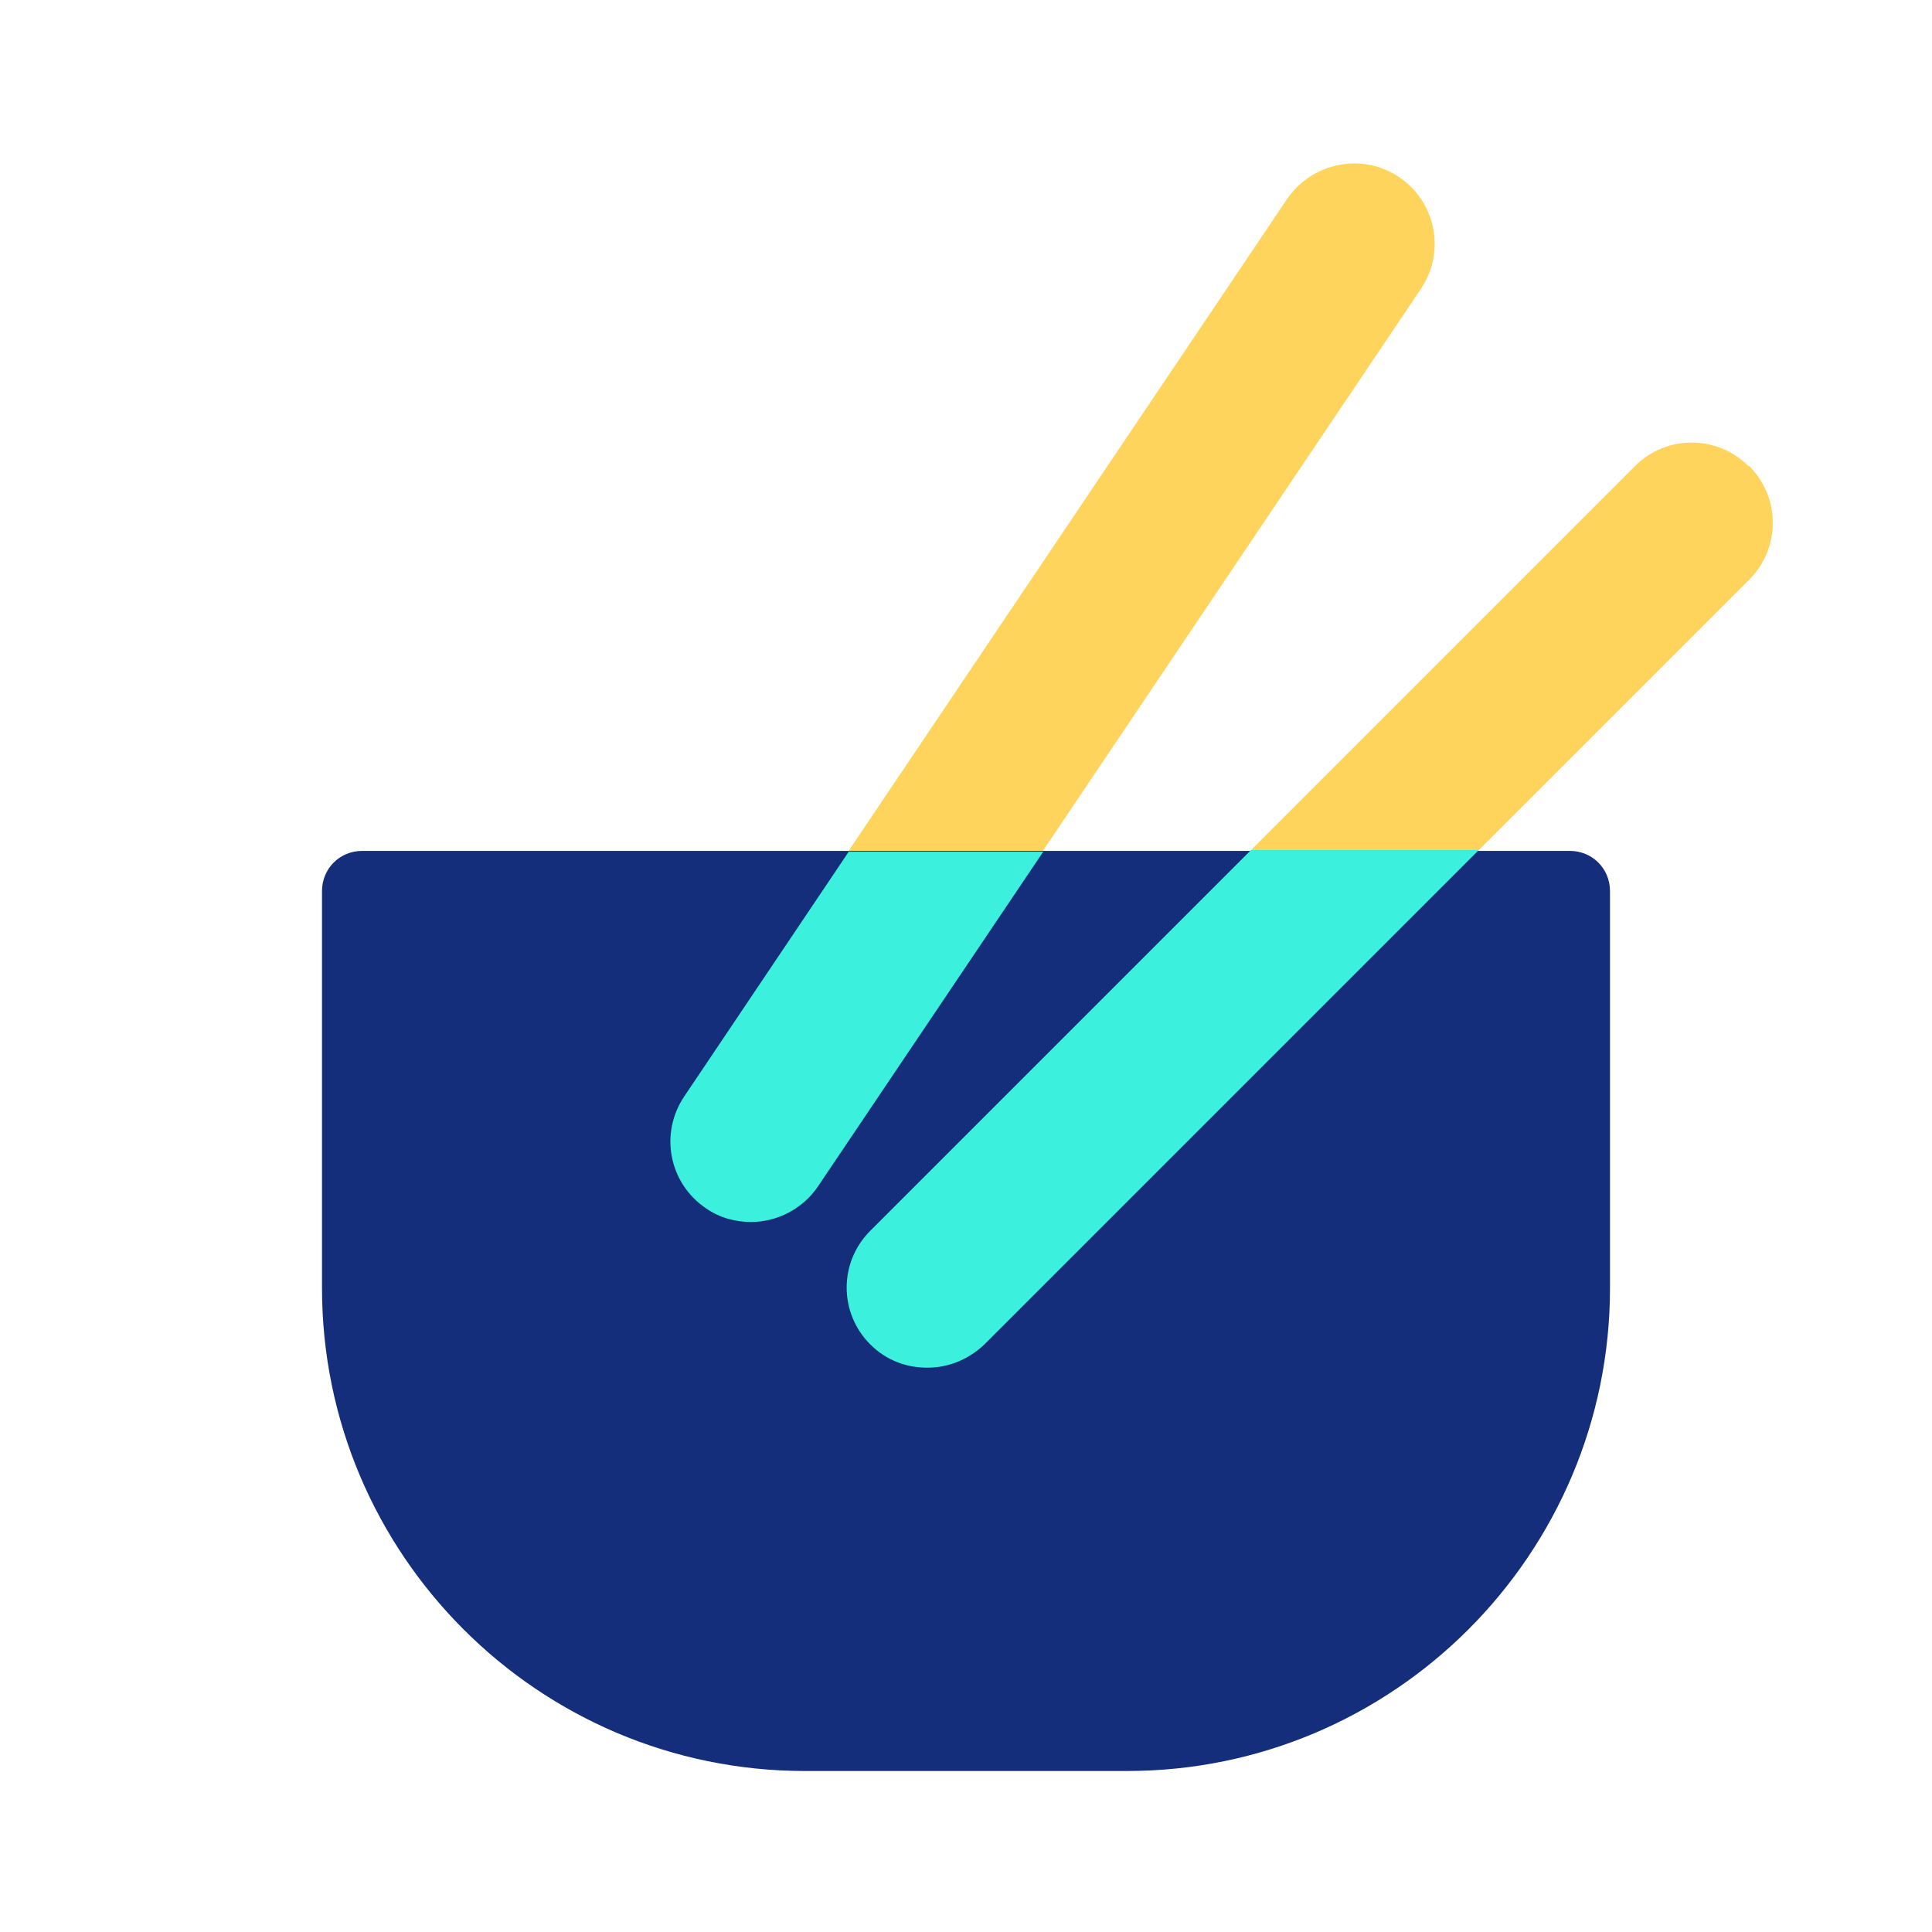 <?xml version="1.0" encoding="UTF-8"?>
<svg xmlns="http://www.w3.org/2000/svg" width="24" height="24" viewBox="0 0 24 24" fill="none">
  <path d="M21.72 5.79C21.33 5.4 20.7 5.4 20.31 5.79L10.81 15.29C10.42 15.68 10.42 16.31 10.81 16.7C11.01 16.9 11.26 16.99 11.52 16.99C11.78 16.99 12.03 16.89 12.23 16.7L21.73 7.2C22.12 6.81 22.12 6.18 21.73 5.79H21.72Z" fill="#FFD45C"></path>
  <path d="M17.38 2.2C16.92 1.89 16.3 2.02 15.99 2.47L8.49 13.62C8.18 14.08 8.3 14.7 8.76 15.01C8.93 15.13 9.13 15.18 9.32 15.18C9.64 15.18 9.96 15.02 10.15 14.74L17.65 3.59C17.96 3.13 17.84 2.51 17.38 2.2Z" fill="#FFD45C"></path>
  <path d="M4.5 10.57H19.5C19.78 10.57 20 10.79 20 11.07V16C20 19.31 17.31 22 14 22H10C6.69 22 4 19.31 4 16V11.07C4 10.79 4.22 10.57 4.5 10.57Z" fill="#142E7B"></path>
  <path d="M15.53 10.57L10.81 15.29C10.42 15.68 10.42 16.31 10.81 16.7C11.01 16.9 11.26 16.99 11.52 16.99C11.78 16.99 12.03 16.89 12.23 16.7L18.37 10.56H15.54L15.53 10.57Z" fill="#3BF0DC"></path>
  <path d="M10.55 10.57L8.5 13.62C8.19 14.08 8.31 14.7 8.77 15.01C8.94 15.13 9.14 15.18 9.33 15.18C9.65 15.18 9.97 15.02 10.16 14.74L12.96 10.58H10.55V10.57Z" fill="#3BF0DC"></path>
</svg>
